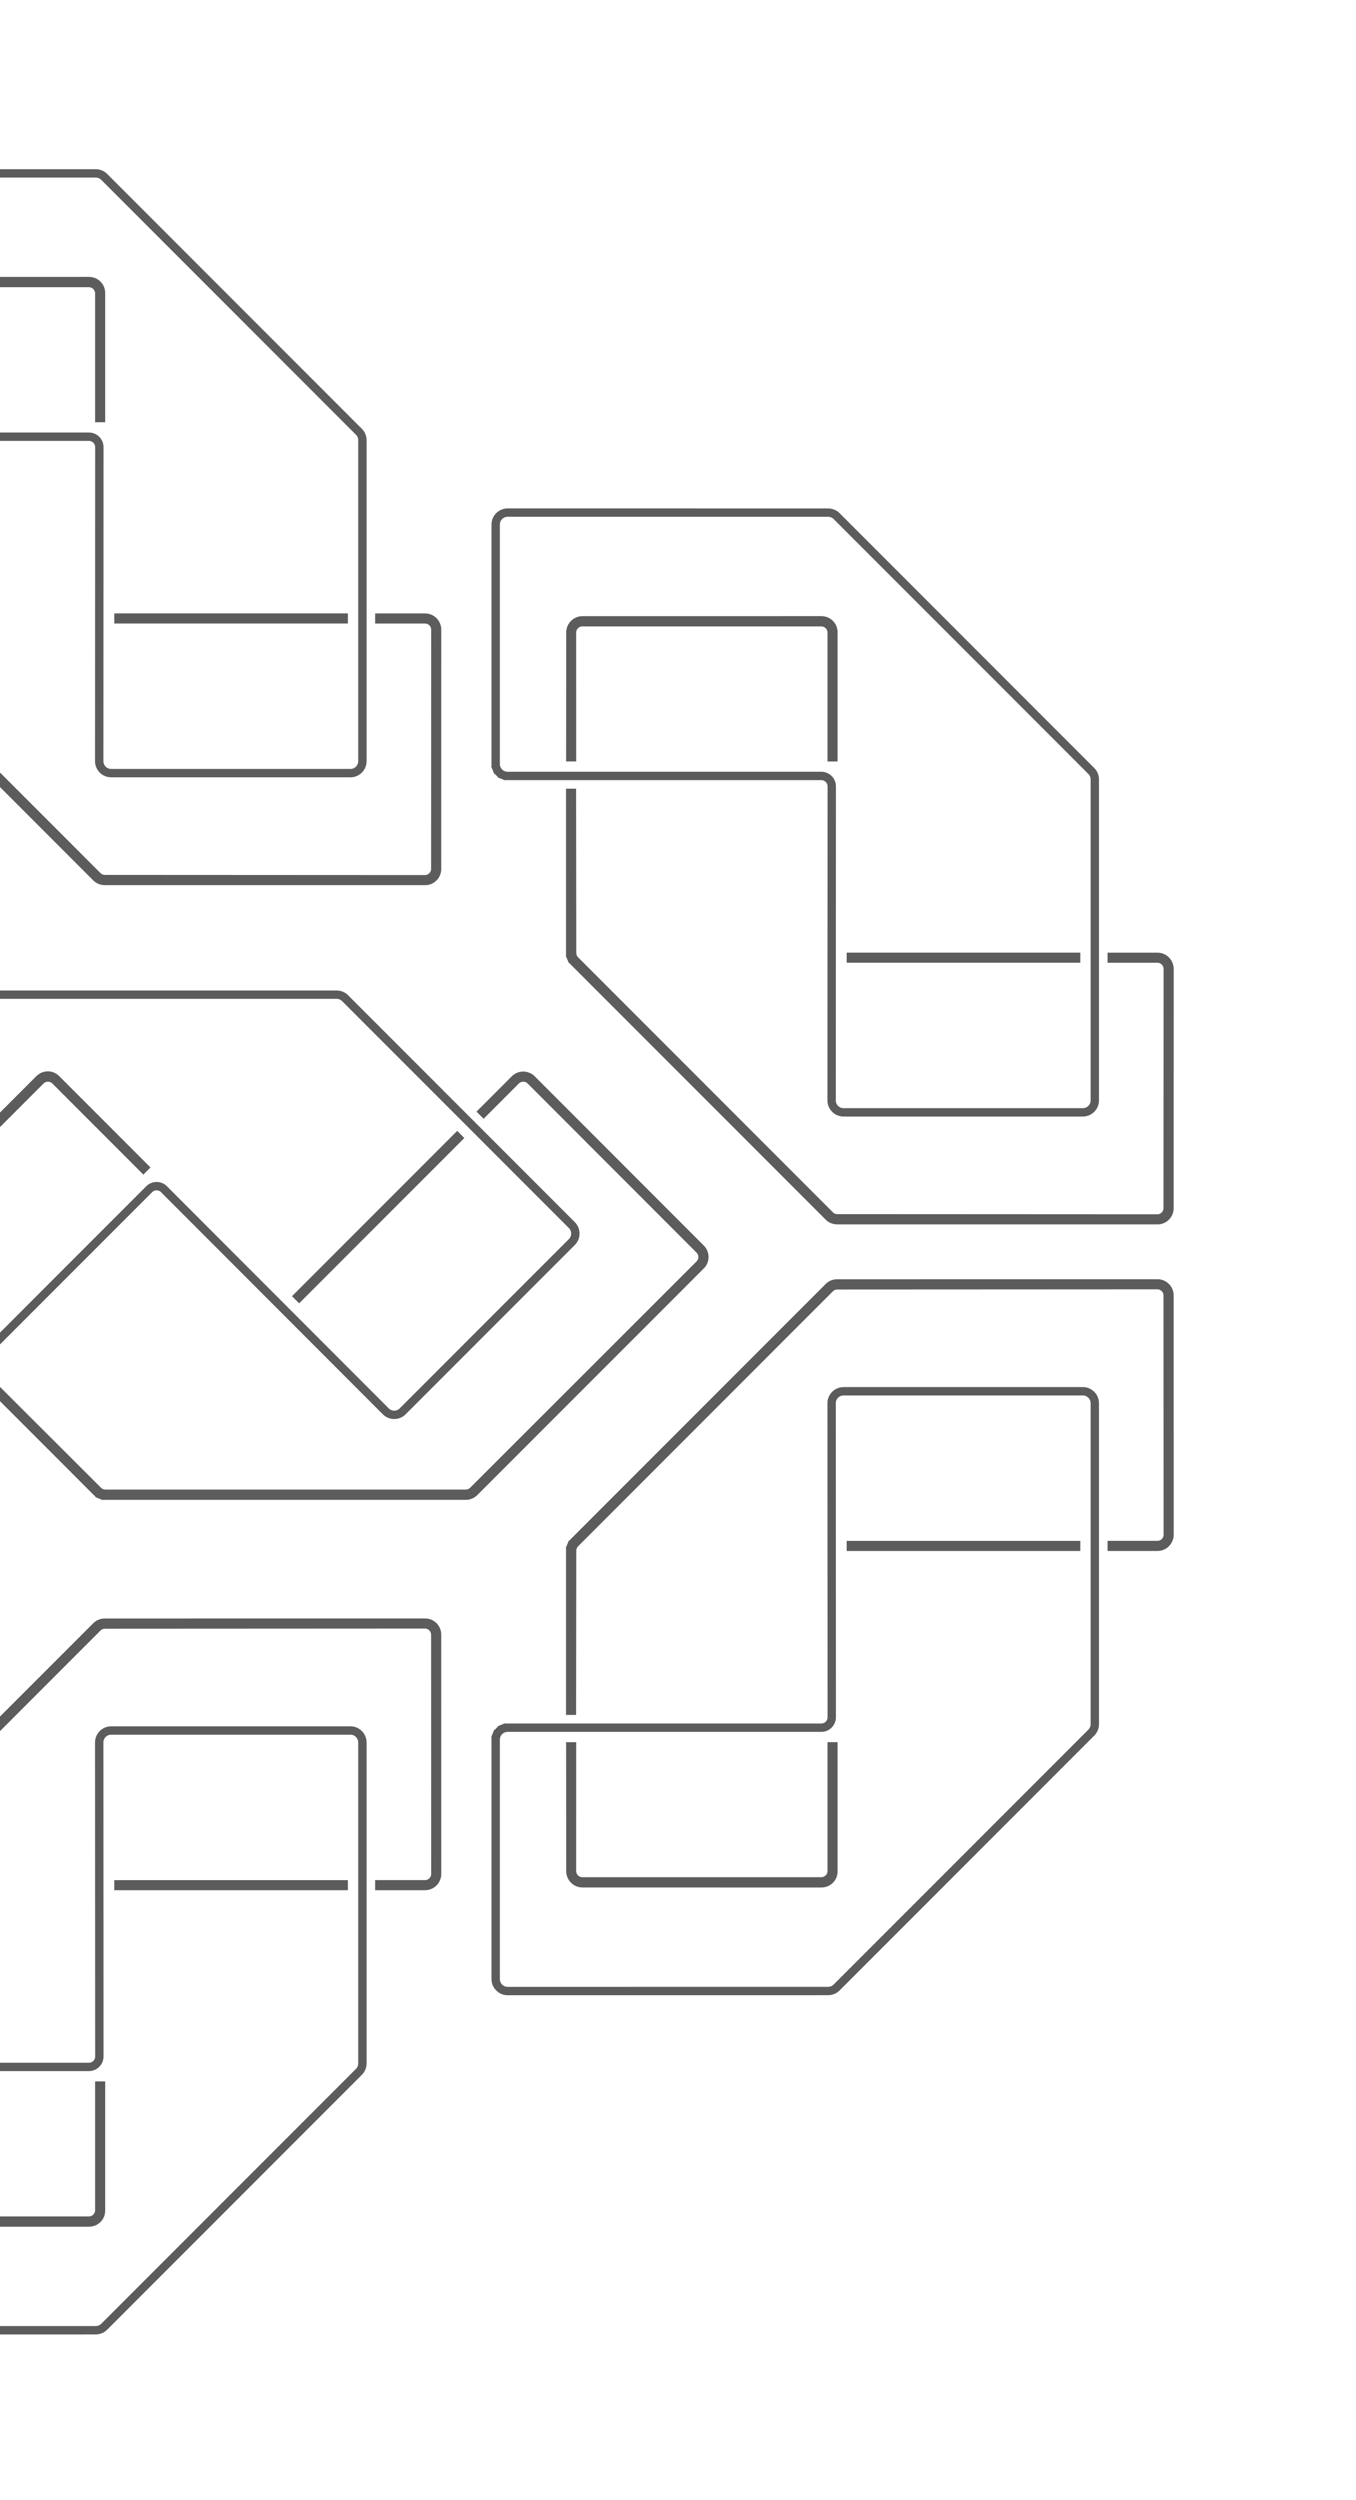 <svg width="324" height="597" viewBox="0 0 324 597" fill="none" xmlns="http://www.w3.org/2000/svg">
<g clip-path="url(#clip0_819_139)">
<g clip-path="url(#clip1_819_139)">
<path d="M24.064 356.91C24.414 357.06 24.794 357.13 25.174 357.13L111.264 357.13L111.274 357.13C111.654 357.14 112.034 357.06 112.384 356.92C112.734 356.77 113.054 356.56 113.324 356.29L167.434 302.19L167.444 302.18C167.724 301.92 167.934 301.6 168.084 301.25C168.224 300.9 168.304 300.52 168.304 300.14C168.304 299.76 168.224 299.38 168.084 299.04C167.934 298.68 167.714 298.37 167.444 298.1L167.434 298.09L127.054 257.7C126.794 257.43 126.474 257.22 126.114 257.08C125.764 256.93 125.394 256.86 125.014 256.86C124.634 256.86 124.264 256.93 123.914 257.08C123.564 257.23 123.254 257.44 122.984 257.71L115.264 265.43L115.554 265.72L123.274 258C123.744 257.54 124.374 257.28 125.024 257.28C125.684 257.28 126.314 257.54 126.774 258L167.144 298.4C167.604 298.87 167.864 299.49 167.864 300.15C167.864 300.81 167.604 301.44 167.144 301.9L113.044 355.94C112.814 356.17 112.544 356.35 112.244 356.48C111.944 356.6 111.624 356.67 111.294 356.67L25.174 356.67L25.164 356.67C24.514 356.66 23.884 356.4 23.424 355.94L-3.626 328.95L-3.916 329.24L23.124 356.28C23.394 356.55 23.714 356.77 24.064 356.91ZM24.064 356.91L23.684 357.83" stroke="#5C5C5C" stroke-width="2"/>
<path d="M-18.266 337.57C-17.916 337.42 -17.606 337.21 -17.336 336.94L35.664 283.94C36.134 283.48 36.764 283.22 37.414 283.22C38.074 283.22 38.704 283.48 39.164 283.94L92.164 336.98C92.424 337.25 92.744 337.47 93.094 337.61C93.444 337.75 93.814 337.83 94.194 337.83C94.574 337.83 94.944 337.76 95.294 337.61C95.644 337.46 95.954 337.25 96.224 336.98L136.604 296.6L136.614 296.59C136.894 296.33 137.104 296.01 137.254 295.66C137.394 295.31 137.474 294.93 137.474 294.55C137.474 294.17 137.404 293.79 137.254 293.44C137.104 293.08 136.884 292.77 136.614 292.5L136.604 292.49L82.504 238.39L82.494 238.38C82.224 238.1 81.914 237.88 81.554 237.73C81.204 237.58 80.834 237.5 80.454 237.5L-5.626 237.5L-5.636 237.5C-6.016 237.5 -6.396 237.57 -6.726 237.72C-7.076 237.87 -7.396 238.08 -7.666 238.35L-61.776 292.45L-61.786 292.46C-62.066 292.73 -62.276 293.05 -62.426 293.4C-62.566 293.75 -62.646 294.13 -62.646 294.51C-62.646 294.89 -62.576 295.27 -62.426 295.62C-62.276 295.97 -62.056 296.28 -61.786 296.55L-61.776 296.56L-21.396 336.94C-21.136 337.21 -20.816 337.43 -20.466 337.57M-18.266 337.57L-17.876 338.49M-18.266 337.57C-18.616 337.72 -18.986 337.79 -19.366 337.79C-19.746 337.79 -20.116 337.71 -20.466 337.57M-20.466 337.57L-20.856 338.49" stroke="#5C5C5C" stroke-width="2"/>
<path d="M13.484 257.7L13.494 257.71L34.544 278.76L34.254 279.05L13.204 258C12.744 257.54 12.114 257.28 11.454 257.28C10.804 257.28 10.174 257.54 9.704 258L-30.676 298.38C-31.136 298.84 -31.396 299.47 -31.396 300.13C-31.396 300.79 -31.136 301.41 -30.676 301.88L-9.626 322.92L-9.916 323.21L-30.956 302.13L-30.966 302.12C-31.236 301.85 -31.456 301.54 -31.596 301.18C-31.746 300.83 -31.816 300.45 -31.816 300.07C-31.816 299.69 -31.736 299.31 -31.596 298.96C-31.446 298.61 -31.236 298.29 -30.966 298.03L-30.956 298.02L9.414 257.64C9.684 257.38 10.004 257.17 10.354 257.02C10.704 256.88 11.084 256.81 11.454 256.81C11.834 256.81 12.204 256.89 12.554 257.04C12.904 257.21 13.224 257.42 13.484 257.7Z" stroke="#5C5C5C" stroke-width="2"/>
<path d="M109.534 271.73L71.474 309.79L71.184 309.5L109.244 271.44L109.534 271.73Z" stroke="#5C5C5C" stroke-width="2"/>
</g>
<g clip-path="url(#clip2_819_139)">
<path d="M-38.539 450.134C-38.398 449.78 -38.179 449.462 -37.91 449.193L22.965 388.318L22.972 388.311C23.233 388.035 23.559 387.823 23.905 387.675C24.259 387.533 24.634 387.456 25.015 387.456L101.531 387.449L101.546 387.449C101.927 387.434 102.302 387.512 102.656 387.654C103.002 387.802 103.327 388.014 103.596 388.283C103.865 388.552 104.077 388.877 104.218 389.216C104.367 389.577 104.431 389.952 104.431 390.334L104.431 390.348L104.438 447.461C104.445 447.836 104.367 448.21 104.211 448.564C104.07 448.917 103.858 449.229 103.589 449.497C103.32 449.766 103.009 449.978 102.656 450.119C102.302 450.261 101.934 450.332 101.553 450.332L90.635 450.332L90.635 449.921L101.553 449.921C102.21 449.914 102.84 449.653 103.299 449.193C103.766 448.726 104.027 448.097 104.027 447.447L104.006 390.334C103.999 389.676 103.745 389.054 103.278 388.587C102.811 388.12 102.182 387.859 101.531 387.859L25.065 387.901C24.74 387.901 24.421 387.965 24.117 388.085C23.82 388.212 23.545 388.389 23.311 388.622L-37.585 449.518L-37.592 449.525C-38.044 449.992 -38.306 450.621 -38.306 451.272L-38.349 489.484L-38.759 489.484L-38.759 451.244C-38.759 450.862 -38.688 450.48 -38.539 450.134ZM-38.539 450.134L-39.459 449.752" stroke="#5C5C5C" stroke-width="2"/>
<path d="M-54.796 493.741C-54.442 493.599 -54.074 493.529 -53.693 493.529L21.261 493.529C21.918 493.522 22.548 493.26 23.007 492.8C23.474 492.334 23.736 491.704 23.736 491.054L23.707 416.072C23.7 415.697 23.771 415.316 23.919 414.969C24.068 414.623 24.273 414.304 24.542 414.036C24.811 413.767 25.122 413.555 25.475 413.414C25.829 413.272 26.196 413.201 26.578 413.201L83.684 413.201L83.698 413.201C84.08 413.187 84.455 413.265 84.808 413.406C85.155 413.555 85.48 413.767 85.749 414.036C86.018 414.305 86.237 414.623 86.378 414.976C86.527 415.337 86.59 415.712 86.59 416.093L86.59 416.108L86.59 492.617L86.59 492.631C86.597 493.02 86.534 493.394 86.385 493.755C86.244 494.109 86.039 494.427 85.77 494.695L24.902 555.563L24.895 555.57C24.627 555.839 24.308 556.058 23.969 556.185C23.615 556.327 23.241 556.405 22.859 556.405L-53.657 556.412L-53.671 556.412C-54.06 556.419 -54.435 556.341 -54.789 556.2C-55.135 556.051 -55.46 555.839 -55.729 555.57C-55.998 555.302 -56.217 554.983 -56.358 554.63C-56.5 554.276 -56.563 553.901 -56.563 553.52L-56.563 553.506L-56.563 496.4C-56.571 496.025 -56.5 495.643 -56.351 495.296M-54.796 493.741L-55.17 492.815M-54.796 493.741C-55.149 493.882 -55.46 494.094 -55.729 494.363C-55.998 494.632 -56.203 494.95 -56.351 495.296M-56.351 495.296L-57.278 494.922" stroke="#5C5C5C" stroke-width="2"/>
<path d="M24.132 527.767L24.132 527.753L24.132 497.983L23.722 497.983L23.722 527.753C23.722 528.403 23.46 529.033 22.993 529.499C22.534 529.959 21.904 530.22 21.247 530.228L-35.859 530.228C-36.51 530.228 -37.139 529.966 -37.606 529.499C-38.072 529.033 -38.327 528.41 -38.334 527.753L-38.327 497.991L-38.737 497.991L-38.709 527.774L-38.709 527.788C-38.709 528.17 -38.645 528.545 -38.489 528.898C-38.348 529.252 -38.129 529.57 -37.86 529.839C-37.592 530.107 -37.266 530.319 -36.92 530.468C-36.566 530.609 -36.191 530.687 -35.817 530.68L-35.803 530.68L21.296 530.687C21.671 530.68 22.046 530.602 22.399 530.461C22.746 530.312 23.064 530.093 23.326 529.832C23.594 529.563 23.799 529.245 23.941 528.891C24.068 528.523 24.146 528.149 24.132 527.767Z" stroke="#5C5C5C" stroke-width="2"/>
<path d="M82.128 449.929L28.303 449.929L28.303 450.339L82.128 450.339L82.128 449.929Z" stroke="#5C5C5C" stroke-width="2"/>
</g>
<g clip-path="url(#clip3_819_139)">
<path d="M136.461 369.134C136.602 368.78 136.821 368.462 137.09 368.193L197.965 307.318L197.972 307.311C198.233 307.035 198.559 306.823 198.905 306.675C199.259 306.533 199.634 306.456 200.015 306.456L276.531 306.449L276.546 306.449C276.927 306.434 277.302 306.512 277.656 306.654C278.002 306.802 278.327 307.014 278.596 307.283C278.865 307.552 279.077 307.877 279.218 308.216C279.367 308.577 279.431 308.952 279.431 309.334L279.431 309.348L279.438 366.461C279.445 366.836 279.367 367.21 279.211 367.564C279.07 367.917 278.858 368.229 278.589 368.497C278.32 368.766 278.009 368.978 277.656 369.119C277.302 369.261 276.934 369.332 276.553 369.332L265.635 369.332L265.635 368.921L276.553 368.921C277.21 368.914 277.84 368.653 278.299 368.193C278.766 367.726 279.027 367.097 279.027 366.447L279.006 309.334C278.999 308.676 278.745 308.054 278.278 307.587C277.811 307.12 277.182 306.859 276.531 306.859L200.065 306.901C199.74 306.901 199.421 306.965 199.117 307.085C198.82 307.212 198.545 307.389 198.311 307.622L137.415 368.518L137.408 368.525C136.956 368.992 136.694 369.621 136.694 370.272L136.652 408.484L136.241 408.484L136.241 370.244C136.241 369.862 136.312 369.48 136.461 369.134ZM136.461 369.134L135.541 368.752" stroke="#5C5C5C" stroke-width="2"/>
<path d="M120.204 412.741C120.558 412.599 120.926 412.529 121.307 412.529L196.261 412.529C196.918 412.522 197.548 412.26 198.007 411.8C198.474 411.334 198.736 410.704 198.736 410.054L198.707 335.072C198.7 334.697 198.771 334.316 198.92 333.969C199.068 333.623 199.273 333.304 199.542 333.036C199.81 332.767 200.122 332.555 200.475 332.414C200.829 332.272 201.196 332.201 201.578 332.201L258.684 332.201L258.698 332.201C259.08 332.187 259.455 332.265 259.808 332.406C260.155 332.555 260.48 332.767 260.749 333.036C261.018 333.305 261.237 333.623 261.378 333.976C261.527 334.337 261.59 334.712 261.59 335.093L261.59 335.108L261.59 411.617L261.59 411.631C261.597 412.02 261.534 412.394 261.385 412.755C261.244 413.109 261.039 413.427 260.77 413.695L199.902 474.563L199.895 474.57C199.627 474.839 199.308 475.058 198.969 475.185C198.615 475.327 198.241 475.405 197.859 475.405L121.343 475.412L121.329 475.412C120.94 475.419 120.565 475.341 120.211 475.2C119.865 475.051 119.54 474.839 119.271 474.57C119.002 474.302 118.783 473.983 118.642 473.63C118.5 473.276 118.437 472.901 118.437 472.52L118.437 472.506L118.437 415.4C118.43 415.025 118.5 414.643 118.649 414.296M120.204 412.741L119.83 411.815M120.204 412.741C119.851 412.882 119.54 413.094 119.271 413.363C119.002 413.632 118.797 413.95 118.649 414.296M118.649 414.296L117.722 413.922" stroke="#5C5C5C" stroke-width="2"/>
<path d="M199.132 446.767L199.132 446.753L199.132 416.983L198.722 416.983L198.722 446.753C198.722 447.403 198.46 448.033 197.993 448.499C197.534 448.959 196.904 449.22 196.247 449.228L139.141 449.228C138.49 449.228 137.861 448.966 137.394 448.499C136.928 448.033 136.673 447.41 136.666 446.753L136.673 416.991L136.263 416.991L136.291 446.774L136.291 446.788C136.291 447.17 136.355 447.545 136.51 447.898C136.652 448.252 136.871 448.57 137.14 448.839C137.408 449.107 137.734 449.319 138.08 449.468C138.434 449.609 138.809 449.687 139.183 449.68L139.197 449.68L196.296 449.687C196.671 449.68 197.046 449.602 197.399 449.461C197.746 449.312 198.064 449.093 198.326 448.832C198.594 448.563 198.799 448.245 198.941 447.891C199.068 447.523 199.146 447.149 199.132 446.767Z" stroke="#5C5C5C" stroke-width="2"/>
<path d="M257.128 368.929L203.303 368.929L203.303 369.339L257.128 369.339L257.128 368.929Z" stroke="#5C5C5C" stroke-width="2"/>
</g>
<g clip-path="url(#clip4_819_139)">
<path d="M136.461 228.67C136.602 229.024 136.821 229.342 137.09 229.611L197.965 290.485L197.972 290.492C198.233 290.768 198.559 290.98 198.905 291.129C199.259 291.27 199.634 291.348 200.015 291.348L276.531 291.355L276.546 291.355C276.927 291.369 277.302 291.291 277.656 291.15C278.002 291.002 278.327 290.789 278.596 290.521C278.865 290.252 279.077 289.927 279.218 289.587C279.367 289.227 279.431 288.852 279.431 288.47L279.431 288.456L279.438 231.343C279.445 230.968 279.367 230.593 279.211 230.24C279.07 229.886 278.858 229.575 278.589 229.306C278.32 229.038 278.009 228.826 277.656 228.684C277.302 228.543 276.934 228.472 276.553 228.472H265.635L265.635 228.882L276.553 228.882C277.21 228.889 277.84 229.151 278.299 229.611C278.766 230.077 279.027 230.707 279.027 231.357L279.006 288.47C278.999 289.128 278.745 289.75 278.278 290.217C277.811 290.683 277.182 290.945 276.531 290.945L200.065 290.903C199.74 290.903 199.421 290.839 199.117 290.719C198.82 290.591 198.545 290.415 198.311 290.181L137.415 229.285L137.408 229.278C136.956 228.811 136.694 228.182 136.694 227.532L136.652 189.32L136.241 189.32L136.241 227.56C136.241 227.942 136.312 228.324 136.461 228.67ZM136.461 228.67L135.541 229.052" stroke="#5C5C5C" stroke-width="2"/>
<path d="M120.204 185.063C120.558 185.204 120.926 185.275 121.307 185.275L196.261 185.275C196.918 185.282 197.548 185.544 198.007 186.003C198.474 186.47 198.736 187.099 198.736 187.75L198.707 262.731C198.7 263.106 198.771 263.488 198.919 263.834C199.068 264.181 199.273 264.499 199.542 264.768C199.81 265.037 200.122 265.249 200.475 265.39C200.829 265.532 201.196 265.602 201.578 265.602L258.684 265.602L258.698 265.602C259.08 265.616 259.455 265.539 259.808 265.397C260.155 265.249 260.48 265.037 260.749 264.768C261.018 264.499 261.237 264.181 261.378 263.827C261.527 263.467 261.59 263.092 261.59 262.71L261.59 262.696L261.59 186.187L261.59 186.173C261.597 185.784 261.534 185.409 261.385 185.049C261.244 184.695 261.039 184.377 260.77 184.108L199.902 123.24L199.895 123.233C199.627 122.965 199.308 122.745 198.969 122.618C198.615 122.477 198.241 122.399 197.859 122.399L121.343 122.392L121.329 122.392C120.94 122.385 120.565 122.463 120.211 122.604C119.865 122.753 119.54 122.965 119.271 123.233C119.002 123.502 118.783 123.82 118.642 124.174C118.5 124.527 118.437 124.902 118.437 125.284L118.437 125.298L118.437 182.404C118.43 182.779 118.5 183.161 118.649 183.507M120.204 185.063L119.83 185.989M120.204 185.063C119.851 184.921 119.54 184.709 119.271 184.441C119.002 184.172 118.797 183.854 118.649 183.507M118.649 183.507L117.722 183.882" stroke="#5C5C5C" stroke-width="2"/>
<path d="M199.132 151.037L199.132 151.051L199.132 180.82L198.722 180.82L198.722 151.051C198.722 150.4 198.46 149.771 197.993 149.304C197.534 148.845 196.904 148.583 196.247 148.576L139.141 148.576C138.49 148.576 137.861 148.838 137.394 149.304C136.928 149.771 136.673 150.393 136.666 151.051L136.673 180.813L136.263 180.813L136.291 151.03L136.291 151.016C136.291 150.634 136.355 150.259 136.51 149.905C136.652 149.552 136.871 149.234 137.14 148.965C137.408 148.696 137.734 148.484 138.08 148.336C138.434 148.194 138.809 148.116 139.183 148.124L139.197 148.124L196.296 148.116C196.671 148.124 197.046 148.201 197.399 148.343C197.746 148.491 198.064 148.71 198.326 148.972C198.594 149.241 198.799 149.559 198.941 149.913C199.068 150.28 199.146 150.655 199.132 151.037Z" stroke="#5C5C5C" stroke-width="2"/>
<path d="M257.128 228.875H203.303V228.465H257.128V228.875Z" stroke="#5C5C5C" stroke-width="2"/>
</g>
<g clip-path="url(#clip5_819_139)">
<path d="M-38.539 147.67C-38.398 148.024 -38.179 148.342 -37.91 148.611L22.965 209.485L22.972 209.492C23.233 209.768 23.559 209.98 23.905 210.129C24.259 210.27 24.634 210.348 25.015 210.348L101.531 210.355L101.546 210.355C101.927 210.369 102.302 210.291 102.656 210.15C103.002 210.002 103.327 209.789 103.596 209.521C103.865 209.252 104.077 208.927 104.218 208.587C104.367 208.227 104.431 207.852 104.431 207.47L104.431 207.456L104.438 150.343C104.445 149.968 104.367 149.593 104.211 149.24C104.07 148.886 103.858 148.575 103.589 148.306C103.32 148.038 103.009 147.826 102.656 147.684C102.302 147.543 101.934 147.472 101.553 147.472H90.635L90.635 147.882L101.553 147.882C102.21 147.889 102.84 148.151 103.299 148.611C103.766 149.077 104.027 149.707 104.027 150.357L104.006 207.47C103.999 208.128 103.745 208.75 103.278 209.217C102.811 209.683 102.182 209.945 101.531 209.945L25.065 209.903C24.74 209.903 24.421 209.839 24.117 209.719C23.82 209.591 23.545 209.415 23.311 209.181L-37.585 148.285L-37.592 148.278C-38.044 147.811 -38.306 147.182 -38.306 146.532L-38.349 108.32L-38.759 108.32L-38.759 146.56C-38.759 146.942 -38.688 147.324 -38.539 147.67ZM-38.539 147.67L-39.459 148.052" stroke="#5C5C5C" stroke-width="2"/>
<path d="M-54.796 104.063C-54.442 104.204 -54.074 104.275 -53.693 104.275L21.261 104.275C21.918 104.282 22.548 104.544 23.007 105.003C23.474 105.47 23.736 106.099 23.736 106.75L23.707 181.731C23.7 182.106 23.771 182.488 23.919 182.834C24.068 183.181 24.273 183.499 24.542 183.768C24.811 184.037 25.122 184.249 25.475 184.39C25.829 184.532 26.196 184.602 26.578 184.602L83.684 184.602L83.698 184.602C84.08 184.616 84.455 184.539 84.808 184.397C85.155 184.249 85.48 184.037 85.749 183.768C86.018 183.499 86.237 183.181 86.378 182.827C86.527 182.467 86.59 182.092 86.59 181.71L86.59 181.696L86.59 105.187L86.59 105.173C86.597 104.784 86.534 104.409 86.385 104.049C86.244 103.695 86.039 103.377 85.77 103.108L24.902 42.24L24.895 42.233C24.627 41.965 24.308 41.745 23.969 41.618C23.615 41.477 23.241 41.399 22.859 41.399L-53.657 41.392L-53.671 41.392C-54.06 41.385 -54.435 41.463 -54.789 41.604C-55.135 41.753 -55.46 41.965 -55.729 42.233C-55.998 42.502 -56.217 42.82 -56.358 43.174C-56.5 43.527 -56.563 43.902 -56.563 44.284L-56.563 44.298L-56.563 101.404C-56.571 101.779 -56.5 102.161 -56.351 102.507M-54.796 104.063L-55.17 104.989M-54.796 104.063C-55.149 103.921 -55.46 103.709 -55.729 103.441C-55.998 103.172 -56.203 102.854 -56.351 102.507M-56.351 102.507L-57.278 102.882" stroke="#5C5C5C" stroke-width="2"/>
<path d="M24.132 70.037L24.132 70.051L24.132 99.82L23.722 99.82L23.722 70.051C23.722 69.4 23.46 68.771 22.993 68.304C22.534 67.845 21.904 67.583 21.247 67.576L-35.859 67.576C-36.51 67.576 -37.139 67.838 -37.606 68.304C-38.072 68.771 -38.327 69.393 -38.334 70.051L-38.327 99.813L-38.737 99.813L-38.709 70.03L-38.709 70.016C-38.709 69.634 -38.645 69.259 -38.489 68.906C-38.348 68.552 -38.129 68.234 -37.86 67.965C-37.592 67.696 -37.266 67.484 -36.92 67.336C-36.566 67.194 -36.191 67.117 -35.817 67.124L-35.803 67.124L21.296 67.117C21.671 67.124 22.046 67.201 22.399 67.343C22.746 67.491 23.064 67.71 23.326 67.972C23.594 68.241 23.799 68.559 23.941 68.912C24.068 69.28 24.146 69.655 24.132 70.037Z" stroke="#5C5C5C" stroke-width="2"/>
<path d="M82.128 147.875H28.303V147.465H82.128V147.875Z" stroke="#5C5C5C" stroke-width="2"/>
</g>
</g>
<defs>
<clipPath id="clip0_819_139">
<rect width="324" height="597" fill="white"/>
</clipPath>
<clipPath id="clip1_819_139">
<rect width="121.73" height="232.96" fill="white" transform="translate(169.304 236.5) rotate(90)"/>
</clipPath>
<clipPath id="clip2_819_139">
<rect width="121.73" height="232.96" fill="white" transform="matrix(-0.707 -0.707 -0.707 0.707 149.304 432.576)"/>
</clipPath>
<clipPath id="clip3_819_139">
<rect width="121.73" height="232.96" fill="white" transform="matrix(-0.707 -0.707 -0.707 0.707 324.304 351.576)"/>
</clipPath>
<clipPath id="clip4_819_139">
<rect width="121.73" height="232.96" fill="white" transform="translate(324.304 246.228) rotate(135)"/>
</clipPath>
<clipPath id="clip5_819_139">
<rect width="121.73" height="232.96" fill="white" transform="translate(149.304 165.228) rotate(135)"/>
</clipPath>
</defs>
</svg>
